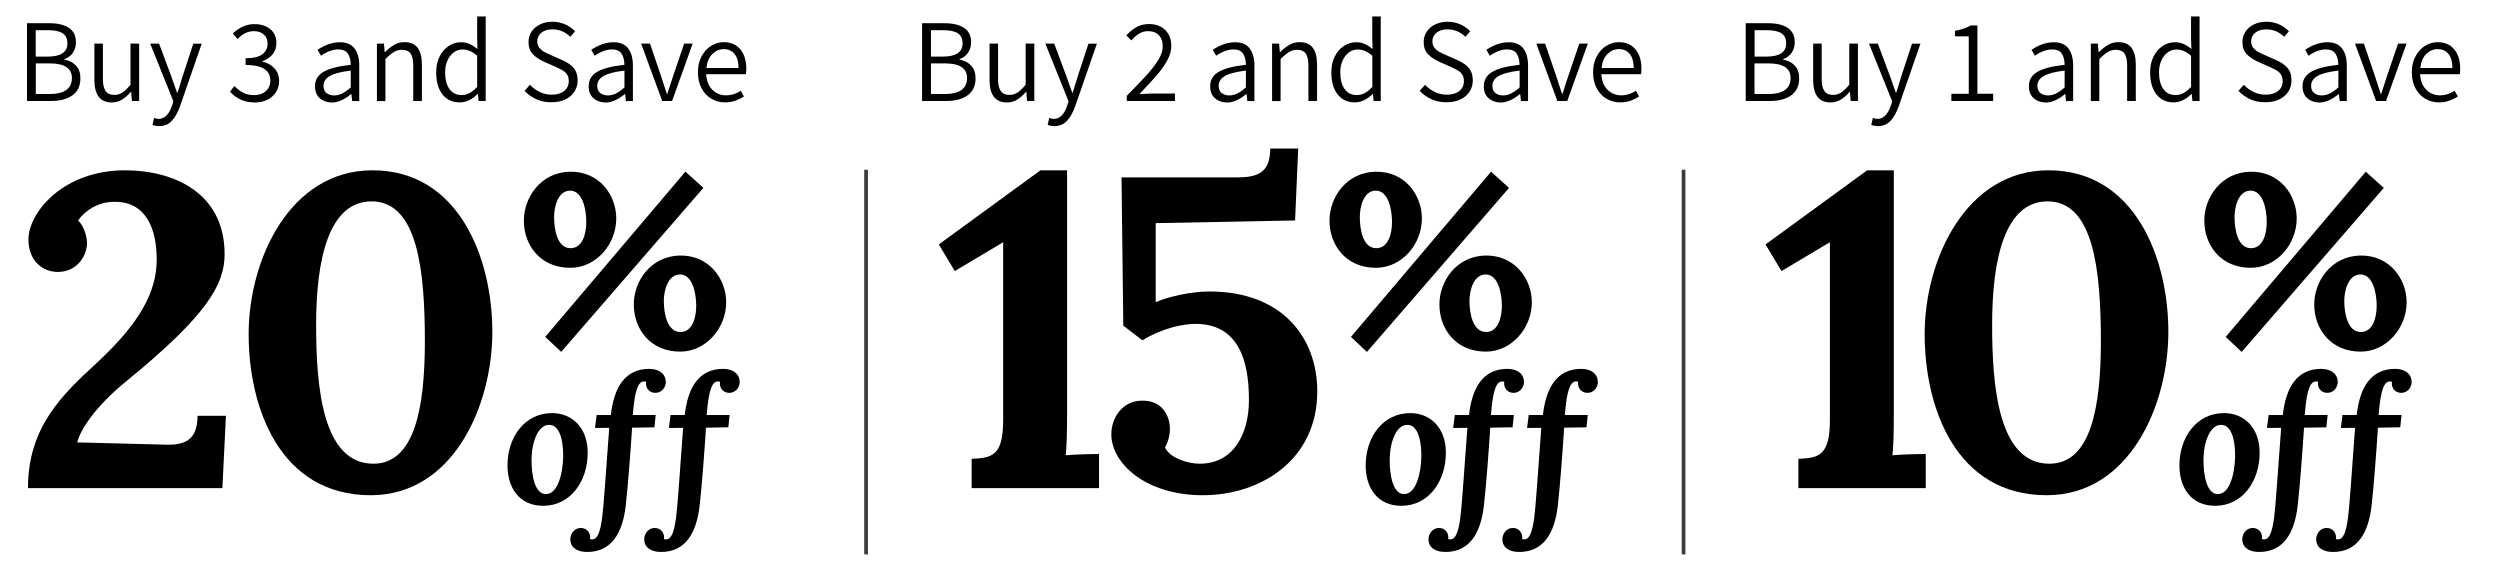<?xml version="1.0" encoding="utf-8"?>
<!-- Generator: Adobe Illustrator 26.0.3, SVG Export Plug-In . SVG Version: 6.00 Build 0)  -->
<svg version="1.1" id="Layer_1" xmlns="http://www.w3.org/2000/svg" xmlns:xlink="http://www.w3.org/1999/xlink" x="0px" y="0px"
	 viewBox="0 0 337.93 77.39" style="enable-background:new 0 0 337.93 77.39;" xml:space="preserve">
<style type="text/css">
	.st0{stroke:#3C3C35;stroke-width:0.5;stroke-miterlimit:10;}
</style>
<g>
	<path d="M13.14,49c5.82-5.4,8.04-9.6,8.04-13.92c0-3.78-1.2-7.86-5.76-7.8c-2.16,0-3.96,1.2-4.86,2.52c0.9,0.9,1.2,2.28,1.2,3.12
		c0,1.38-1.14,3.9-4.08,3.84c-2.46-0.12-3.84-2.04-3.84-4.38c0-3.6,4.62-9.36,13.08-9.36c6.42,0,13.44,2.94,13.44,11.34
		c0,4.08-2.34,8.22-13.2,17.1c-4.44,3.6-6.36,6.78-6.72,8.34l11.76,0.3c2.7,0.12,4.5-0.54,4.5-3.9h3.84l-0.48,9.78H3.78
		C3.78,57.64,8.52,53.26,13.14,49z"/>
	<path d="M33.61,45.16c0-10.08,5.58-22.14,16.74-22.14c11.64,0,16.2,11.82,16.2,21.84c0,9.96-5.28,22.08-16.44,22.08
		C37.87,66.94,33.61,55.18,33.61,45.16z M57.43,46.12c0-9.72-1.02-18.9-7.2-18.9c-5.76,0-7.5,7.74-7.5,16.68
		c0,8.34,0.84,18.78,7.74,18.78C56.11,62.68,57.43,54.94,57.43,46.12z"/>
	<path d="M70.81,29.82c0-3.12,2.26-6.51,6.21-6.61c4.09-0.07,6.28,3.26,6.28,6.31c0,3.52-2.73,6.68-6.21,6.68
		C73,36.2,70.81,33.11,70.81,29.82z M73.7,45.54L92.65,23.2l2.43,2.19L75.86,47.56L73.7,45.54z M79.25,30.02
		c0-1.73-0.5-4.25-2.19-4.25c-1.69,0-2.16,2.29-2.16,3.56c0,1.66,0.4,4.22,2.23,4.22C78.75,33.54,79.25,31.58,79.25,30.02z
		 M85.67,41.15c0-3.12,2.26-6.51,6.21-6.61c4.05-0.07,6.28,3.26,6.28,6.31c0,3.49-2.73,6.68-6.21,6.68
		C87.86,47.53,85.67,44.44,85.67,41.15z M94.11,41.35c0-1.73-0.5-4.25-2.19-4.25s-2.19,2.29-2.19,3.56c0,1.66,0.43,4.22,2.26,4.22
		C93.61,44.87,94.11,42.88,94.11,41.35z"/>
</g>
<g>
	<path d="M3.65,3.14h3.04c1.12,0,2,0.21,2.63,0.63c0.63,0.42,0.95,1.07,0.95,1.94c0,0.53-0.14,1-0.42,1.42
		C9.58,7.54,9.19,7.83,8.7,7.99v0.06c0.67,0.13,1.2,0.41,1.59,0.84c0.39,0.43,0.58,0.99,0.58,1.69c0,1-0.35,1.77-1.06,2.29
		c-0.71,0.52-1.67,0.78-2.89,0.78H3.65V3.14z M6.45,7.65c1.77,0,2.66-0.6,2.66-1.79c0-0.63-0.21-1.08-0.64-1.36
		C8.04,4.22,7.39,4.08,6.51,4.08H4.83v3.57H6.45z M6.74,12.71c0.96,0,1.7-0.18,2.21-0.54c0.51-0.36,0.77-0.9,0.77-1.62
		c0-1.32-0.99-1.98-2.98-1.98h-1.9v4.14H6.74z"/>
	<path d="M13.34,13.08c-0.38-0.51-0.58-1.26-0.58-2.26V5.89h1.15v4.78c0,0.75,0.12,1.29,0.37,1.64c0.25,0.35,0.64,0.52,1.18,0.52
		c0.39,0,0.75-0.11,1.08-0.32c0.33-0.21,0.69-0.57,1.1-1.06V5.89h1.17v7.76h-0.98l-0.1-1.23h-0.05c-0.39,0.46-0.8,0.81-1.21,1.06
		s-0.87,0.37-1.37,0.37C14.31,13.84,13.72,13.59,13.34,13.08z"/>
	<path d="M20.61,16.88l0.22-0.94c0.21,0.08,0.42,0.13,0.61,0.13c0.43,0,0.79-0.16,1.09-0.48c0.3-0.32,0.54-0.75,0.72-1.3l0.19-0.59
		l-3.14-7.81h1.2l1.66,4.45l0.77,2.18H24c0.15-0.45,0.3-0.94,0.46-1.47l0.21-0.7l1.46-4.45h1.14l-2.94,8.48
		c-0.3,0.83-0.67,1.49-1.11,1.96c-0.44,0.47-1.02,0.71-1.72,0.71C21.17,17.04,20.88,16.99,20.61,16.88z"/>
	<path d="M31.09,12.4l0.59-0.77c0.37,0.38,0.77,0.69,1.19,0.9c0.42,0.22,0.91,0.33,1.48,0.33c0.65,0,1.18-0.18,1.58-0.54
		s0.61-0.83,0.61-1.43c0-1.41-1.11-2.11-3.34-2.11V7.87c1.05,0,1.8-0.18,2.27-0.54c0.47-0.36,0.7-0.84,0.7-1.44
		c0-0.51-0.17-0.92-0.5-1.22c-0.33-0.3-0.78-0.46-1.34-0.46c-0.81,0-1.55,0.35-2.22,1.06l-0.64-0.75c0.9-0.84,1.86-1.26,2.9-1.26
		c0.89,0,1.61,0.23,2.16,0.68c0.55,0.45,0.83,1.08,0.83,1.88c0,0.6-0.17,1.1-0.5,1.51c-0.34,0.41-0.8,0.72-1.38,0.94v0.06
		c0.66,0.15,1.2,0.45,1.62,0.91c0.42,0.46,0.63,1.02,0.63,1.7c0,0.59-0.15,1.1-0.44,1.54s-0.69,0.78-1.19,1.02s-1.06,0.35-1.68,0.35
		C33.07,13.84,31.96,13.36,31.09,12.4z"/>
	<path d="M43.22,13.27c-0.43-0.38-0.64-0.92-0.64-1.62c0-0.84,0.38-1.49,1.15-1.94c0.77-0.45,1.99-0.77,3.68-0.95
		c0-0.61-0.13-1.11-0.38-1.5c-0.25-0.39-0.68-0.58-1.29-0.58c-0.74,0-1.52,0.28-2.35,0.85l-0.46-0.8c1.02-0.68,2.03-1.02,3.01-1.02
		c0.9,0,1.56,0.28,1.98,0.84c0.43,0.56,0.64,1.33,0.64,2.31v4.8H47.6l-0.1-0.94h-0.05c-0.92,0.76-1.79,1.14-2.61,1.14
		C44.19,13.84,43.64,13.65,43.22,13.27z M46.25,12.64c0.36-0.18,0.74-0.45,1.16-0.82V9.54c-1.33,0.16-2.28,0.41-2.84,0.74
		c-0.56,0.33-0.84,0.77-0.84,1.31c0,0.44,0.13,0.77,0.4,0.98s0.61,0.33,1.02,0.33C45.53,12.9,45.89,12.81,46.25,12.64z"/>
	<path d="M50.94,5.89h0.96l0.1,1.15h0.05c0.43-0.43,0.85-0.76,1.26-0.99c0.41-0.24,0.86-0.35,1.35-0.35c0.81,0,1.41,0.25,1.79,0.76
		c0.38,0.51,0.58,1.26,0.58,2.26v4.93h-1.17V8.87c0-0.75-0.12-1.29-0.36-1.63c-0.24-0.34-0.63-0.51-1.18-0.51
		c-0.38,0-0.74,0.1-1.07,0.3c-0.33,0.2-0.71,0.51-1.15,0.95v5.68h-1.15V5.89z"/>
	<path d="M59.82,12.77c-0.57-0.71-0.86-1.71-0.86-2.99c0-0.81,0.15-1.53,0.46-2.14c0.31-0.62,0.72-1.1,1.24-1.43
		c0.52-0.34,1.07-0.5,1.67-0.5c0.42,0,0.79,0.08,1.12,0.22s0.69,0.38,1.09,0.69L64.5,5.27V2.23h1.15v11.42H64.7l-0.1-0.94h-0.05
		c-0.33,0.34-0.7,0.62-1.11,0.82s-0.84,0.31-1.29,0.31C61.17,13.84,60.39,13.49,59.82,12.77z M63.47,12.58
		c0.34-0.18,0.68-0.46,1.03-0.83V7.54c-0.34-0.3-0.67-0.51-0.99-0.65c-0.32-0.13-0.65-0.2-0.99-0.2c-0.44,0-0.83,0.13-1.19,0.4
		s-0.64,0.63-0.85,1.1c-0.21,0.47-0.31,1-0.31,1.58c0,0.96,0.19,1.71,0.58,2.26s0.94,0.82,1.66,0.82
		C62.78,12.85,63.14,12.76,63.47,12.58z"/>
	<path d="M72.53,13.43c-0.62-0.28-1.17-0.66-1.62-1.15l0.72-0.82c0.38,0.42,0.83,0.74,1.34,0.98c0.51,0.24,1.05,0.36,1.6,0.36
		c0.71,0,1.28-0.17,1.69-0.5c0.41-0.33,0.62-0.77,0.62-1.33c0-0.35-0.07-0.65-0.22-0.88c-0.15-0.23-0.34-0.42-0.58-0.56
		c-0.23-0.14-0.57-0.3-0.99-0.5l-1.52-0.67c-0.62-0.27-1.13-0.61-1.53-1.02s-0.6-0.97-0.6-1.66c0-0.52,0.14-0.99,0.42-1.41
		s0.66-0.74,1.16-0.98c0.5-0.24,1.05-0.35,1.66-0.35c0.61,0,1.18,0.12,1.7,0.35c0.53,0.23,0.98,0.55,1.35,0.94l-0.64,0.75
		c-0.69-0.67-1.5-1.01-2.42-1.01c-0.62,0-1.12,0.15-1.49,0.45c-0.37,0.3-0.56,0.69-0.56,1.18c0,0.33,0.09,0.61,0.26,0.83
		c0.17,0.22,0.37,0.4,0.59,0.53s0.53,0.28,0.91,0.45l1.52,0.67c0.69,0.29,1.23,0.65,1.61,1.07c0.38,0.43,0.57,1,0.57,1.73
		c0,0.55-0.14,1.06-0.43,1.5c-0.29,0.45-0.7,0.8-1.23,1.06c-0.53,0.26-1.15,0.38-1.86,0.38C73.83,13.84,73.15,13.7,72.53,13.43z"/>
	<path d="M80.21,13.27c-0.43-0.38-0.64-0.92-0.64-1.62c0-0.84,0.38-1.49,1.15-1.94c0.77-0.45,1.99-0.77,3.68-0.95
		c0-0.61-0.13-1.11-0.38-1.5c-0.25-0.39-0.68-0.58-1.29-0.58c-0.74,0-1.52,0.28-2.35,0.85l-0.46-0.8c1.02-0.68,2.03-1.02,3.01-1.02
		c0.9,0,1.56,0.28,1.98,0.84c0.43,0.56,0.64,1.33,0.64,2.31v4.8H84.6l-0.1-0.94h-0.05c-0.92,0.76-1.79,1.14-2.61,1.14
		C81.18,13.84,80.64,13.65,80.21,13.27z M83.25,12.64c0.36-0.18,0.74-0.45,1.16-0.82V9.54c-1.33,0.16-2.28,0.41-2.84,0.74
		c-0.56,0.33-0.84,0.77-0.84,1.31c0,0.44,0.13,0.77,0.4,0.98s0.61,0.33,1.02,0.33C82.52,12.9,82.89,12.81,83.25,12.64z"/>
	<path d="M86.66,5.89h1.2l1.54,4.53l0.74,2.27h0.06l0.74-2.27l1.54-4.53h1.15l-2.78,7.76h-1.34L86.66,5.89z"/>
	<path d="M100.82,10.03h-5.36c0.05,0.91,0.33,1.61,0.84,2.11c0.51,0.5,1.13,0.75,1.86,0.75c0.68,0,1.34-0.21,1.97-0.62l0.43,0.77
		c-0.38,0.25-0.78,0.44-1.18,0.58c-0.41,0.14-0.86,0.22-1.36,0.22c-0.68,0-1.3-0.16-1.86-0.49s-1-0.8-1.33-1.42
		c-0.33-0.62-0.49-1.34-0.49-2.16c0-0.81,0.16-1.53,0.49-2.14c0.33-0.62,0.75-1.1,1.29-1.43s1.1-0.5,1.7-0.5
		c0.96,0,1.71,0.32,2.25,0.97c0.54,0.65,0.81,1.53,0.81,2.66C100.87,9.61,100.85,9.84,100.82,10.03z M99.83,9.19
		c0-0.82-0.18-1.45-0.53-1.89s-0.84-0.66-1.47-0.66c-0.58,0-1.09,0.22-1.54,0.66c-0.45,0.44-0.71,1.07-0.8,1.89H99.83z"/>
</g>
<g>
	<path d="M131.34,62.02c2.7-0.12,4.26-0.36,4.26-5.22V32.74l-6.54,3.9l-2.16-3.6l13.74-10.02h3.6v33.12c0,2.16-0.06,4.38-0.18,5.4
		c1.26-0.12,3.66-0.18,4.5-0.18v4.62h-17.22V62.02z"/>
	<path d="M150.22,58.72c0-2.34,1.56-4.5,4.02-4.56c3-0.12,3.9,2.22,3.9,3.84c0,0.66-0.18,1.68-0.66,2.46c0.54,1.38,3,2.22,4.68,2.22
		c4.8,0,6.66-4.38,6.66-8.52c0-3.6-0.48-10.38-7.2-10.38c-1.68,0-4.44,0.54-7.2,2.22l-2.58-1.98l-0.24-20.04h15.54
		c2.76,0,4.56-0.54,4.56-3.9h3.78l-0.42,9.72l-18.84,0.36v10.68c1.8-0.78,4.86-1.44,7.26-1.44c9.96,0,14.58,6.36,14.58,13.5
		c0,9.3-7.68,14.04-15.48,14.04S150.22,62.56,150.22,58.72z"/>
	<path d="M179.71,29.82c0-3.12,2.26-6.51,6.21-6.61c4.09-0.07,6.28,3.26,6.28,6.31c0,3.52-2.73,6.68-6.21,6.68
		C181.91,36.2,179.71,33.11,179.71,29.82z M182.61,45.54l18.94-22.33l2.43,2.19l-19.21,22.17L182.61,45.54z M188.16,30.02
		c0-1.73-0.5-4.25-2.19-4.25s-2.16,2.29-2.16,3.56c0,1.66,0.4,4.22,2.23,4.22C187.66,33.54,188.16,31.58,188.16,30.02z
		 M194.57,41.15c0-3.12,2.26-6.51,6.21-6.61c4.05-0.07,6.28,3.26,6.28,6.31c0,3.49-2.73,6.68-6.21,6.68
		C196.76,47.53,194.57,44.44,194.57,41.15z M203.01,41.35c0-1.73-0.5-4.25-2.19-4.25s-2.19,2.29-2.19,3.56
		c0,1.66,0.43,4.22,2.26,4.22C202.51,44.87,203.01,42.88,203.01,41.35z"/>
</g>
<g>
	<path d="M124.65,3.14h3.04c1.12,0,2,0.21,2.63,0.63c0.63,0.42,0.95,1.07,0.95,1.94c0,0.53-0.14,1-0.42,1.42
		c-0.28,0.41-0.66,0.7-1.15,0.86v0.06c0.67,0.13,1.2,0.41,1.59,0.84c0.39,0.43,0.58,0.99,0.58,1.69c0,1-0.35,1.77-1.06,2.29
		c-0.71,0.52-1.67,0.78-2.89,0.78h-3.28V3.14z M127.45,7.65c1.77,0,2.66-0.6,2.66-1.79c0-0.63-0.21-1.08-0.64-1.36
		c-0.43-0.28-1.08-0.42-1.95-0.42h-1.68v3.57H127.45z M127.74,12.71c0.96,0,1.7-0.18,2.21-0.54c0.51-0.36,0.77-0.9,0.77-1.62
		c0-1.32-0.99-1.98-2.98-1.98h-1.9v4.14H127.74z"/>
	<path d="M134.34,13.08c-0.38-0.51-0.58-1.26-0.58-2.26V5.89h1.15v4.78c0,0.75,0.12,1.29,0.37,1.64c0.25,0.35,0.64,0.52,1.18,0.52
		c0.39,0,0.75-0.11,1.08-0.32c0.33-0.21,0.69-0.57,1.1-1.06V5.89h1.17v7.76h-0.98l-0.1-1.23h-0.05c-0.39,0.46-0.8,0.81-1.21,1.06
		s-0.87,0.37-1.37,0.37C135.31,13.84,134.72,13.59,134.34,13.08z"/>
	<path d="M141.61,16.88l0.22-0.94c0.21,0.08,0.42,0.13,0.61,0.13c0.43,0,0.79-0.16,1.09-0.48c0.3-0.32,0.54-0.75,0.72-1.3l0.19-0.59
		l-3.14-7.81h1.2l1.66,4.45l0.77,2.18H145c0.15-0.45,0.3-0.94,0.46-1.47l0.21-0.7l1.46-4.45h1.14l-2.94,8.48
		c-0.3,0.83-0.67,1.49-1.11,1.96c-0.44,0.47-1.02,0.71-1.72,0.71C142.17,17.04,141.88,16.99,141.61,16.88z"/>
	<path d="M152.3,12.96c1.21-1.22,2.14-2.19,2.8-2.93c0.66-0.74,1.17-1.41,1.53-2.03c0.36-0.62,0.54-1.2,0.54-1.74
		c0-0.62-0.17-1.12-0.51-1.49c-0.34-0.37-0.84-0.56-1.5-0.56c-0.41,0-0.8,0.11-1.18,0.34c-0.38,0.22-0.73,0.53-1.05,0.91l-0.69-0.67
		c0.45-0.49,0.92-0.87,1.41-1.14s1.04-0.4,1.65-0.4c0.93,0,1.66,0.27,2.21,0.81c0.54,0.54,0.82,1.26,0.82,2.15
		c0,0.62-0.17,1.25-0.52,1.9c-0.35,0.65-0.8,1.31-1.37,1.97c-0.57,0.66-1.37,1.54-2.42,2.64l0.38-0.02c0.6-0.04,1.04-0.06,1.33-0.06
		h3.09v1.01h-6.51V12.96z"/>
	<path d="M164.22,13.27c-0.43-0.38-0.64-0.92-0.64-1.62c0-0.84,0.38-1.49,1.15-1.94c0.77-0.45,1.99-0.77,3.68-0.95
		c0-0.61-0.13-1.11-0.38-1.5c-0.25-0.39-0.68-0.58-1.29-0.58c-0.74,0-1.52,0.28-2.35,0.85l-0.46-0.8c1.02-0.68,2.03-1.02,3.01-1.02
		c0.9,0,1.56,0.28,1.98,0.84c0.43,0.56,0.64,1.33,0.64,2.31v4.8h-0.96l-0.1-0.94h-0.05c-0.92,0.76-1.79,1.14-2.61,1.14
		C165.19,13.84,164.64,13.65,164.22,13.27z M167.25,12.64c0.36-0.18,0.74-0.45,1.16-0.82V9.54c-1.33,0.16-2.28,0.41-2.84,0.74
		c-0.56,0.33-0.84,0.77-0.84,1.31c0,0.44,0.13,0.77,0.4,0.98s0.61,0.33,1.02,0.33C166.53,12.9,166.89,12.81,167.25,12.64z"/>
	<path d="M171.94,5.89h0.96l0.1,1.15h0.05c0.43-0.43,0.85-0.76,1.26-0.99c0.41-0.24,0.86-0.35,1.35-0.35c0.81,0,1.41,0.25,1.79,0.76
		c0.38,0.51,0.58,1.26,0.58,2.26v4.93h-1.17V8.87c0-0.75-0.12-1.29-0.36-1.63c-0.24-0.34-0.63-0.51-1.18-0.51
		c-0.38,0-0.74,0.1-1.07,0.3c-0.33,0.2-0.71,0.51-1.15,0.95v5.68h-1.15V5.89z"/>
	<path d="M180.82,12.77c-0.57-0.71-0.86-1.71-0.86-2.99c0-0.81,0.15-1.53,0.46-2.14c0.31-0.62,0.72-1.1,1.24-1.43
		c0.52-0.34,1.07-0.5,1.67-0.5c0.42,0,0.79,0.08,1.12,0.22s0.69,0.38,1.09,0.69l-0.05-1.34V2.23h1.15v11.42h-0.96l-0.1-0.94h-0.05
		c-0.33,0.34-0.7,0.62-1.11,0.82s-0.84,0.31-1.29,0.31C182.17,13.84,181.39,13.49,180.82,12.77z M184.47,12.58
		c0.34-0.18,0.68-0.46,1.03-0.83V7.54c-0.34-0.3-0.67-0.51-0.99-0.65c-0.32-0.13-0.65-0.2-0.99-0.2c-0.44,0-0.83,0.13-1.19,0.4
		s-0.64,0.63-0.85,1.1c-0.21,0.47-0.31,1-0.31,1.58c0,0.96,0.19,1.71,0.58,2.26s0.94,0.82,1.66,0.82
		C183.78,12.85,184.14,12.76,184.47,12.58z"/>
	<path d="M193.53,13.43c-0.62-0.28-1.17-0.66-1.62-1.15l0.72-0.82c0.38,0.42,0.83,0.74,1.34,0.98c0.51,0.24,1.05,0.36,1.6,0.36
		c0.71,0,1.28-0.17,1.69-0.5c0.41-0.33,0.62-0.77,0.62-1.33c0-0.35-0.07-0.65-0.22-0.88c-0.15-0.23-0.34-0.42-0.58-0.56
		c-0.23-0.14-0.57-0.3-0.99-0.5l-1.52-0.67c-0.62-0.27-1.13-0.61-1.53-1.02s-0.6-0.97-0.6-1.66c0-0.52,0.14-0.99,0.42-1.41
		s0.66-0.74,1.16-0.98c0.5-0.24,1.05-0.35,1.66-0.35c0.61,0,1.18,0.12,1.7,0.35c0.53,0.23,0.98,0.55,1.35,0.94l-0.64,0.75
		c-0.69-0.67-1.5-1.01-2.42-1.01c-0.62,0-1.12,0.15-1.49,0.45c-0.37,0.3-0.56,0.69-0.56,1.18c0,0.33,0.09,0.61,0.26,0.83
		c0.17,0.22,0.37,0.4,0.59,0.53s0.53,0.28,0.91,0.45l1.52,0.67c0.69,0.29,1.23,0.65,1.61,1.07c0.38,0.43,0.57,1,0.57,1.73
		c0,0.55-0.14,1.06-0.43,1.5c-0.29,0.45-0.7,0.8-1.23,1.06c-0.53,0.26-1.15,0.38-1.86,0.38C194.83,13.84,194.15,13.7,193.53,13.43z"
		/>
	<path d="M201.21,13.27c-0.43-0.38-0.64-0.92-0.64-1.62c0-0.84,0.38-1.49,1.15-1.94c0.77-0.45,1.99-0.77,3.68-0.95
		c0-0.61-0.13-1.11-0.38-1.5c-0.25-0.39-0.68-0.58-1.29-0.58c-0.74,0-1.52,0.28-2.35,0.85l-0.46-0.8c1.02-0.68,2.03-1.02,3.01-1.02
		c0.9,0,1.56,0.28,1.98,0.84c0.43,0.56,0.64,1.33,0.64,2.31v4.8h-0.96l-0.1-0.94h-0.05c-0.92,0.76-1.79,1.14-2.61,1.14
		C202.18,13.84,201.64,13.65,201.21,13.27z M204.25,12.64c0.36-0.18,0.74-0.45,1.16-0.82V9.54c-1.33,0.16-2.28,0.41-2.84,0.74
		c-0.56,0.33-0.84,0.77-0.84,1.31c0,0.44,0.13,0.77,0.4,0.98s0.61,0.33,1.02,0.33C203.52,12.9,203.89,12.81,204.25,12.64z"/>
	<path d="M207.66,5.89h1.2l1.54,4.53l0.74,2.27h0.06l0.74-2.27l1.54-4.53h1.15l-2.78,7.76h-1.34L207.66,5.89z"/>
	<path d="M221.82,10.03h-5.36c0.05,0.91,0.33,1.61,0.84,2.11c0.51,0.5,1.13,0.75,1.86,0.75c0.68,0,1.34-0.21,1.97-0.62l0.43,0.77
		c-0.38,0.25-0.78,0.44-1.18,0.58c-0.41,0.14-0.86,0.22-1.36,0.22c-0.68,0-1.3-0.16-1.86-0.49s-1-0.8-1.33-1.42
		c-0.33-0.62-0.49-1.34-0.49-2.16c0-0.81,0.16-1.53,0.49-2.14c0.33-0.62,0.75-1.1,1.29-1.43s1.1-0.5,1.7-0.5
		c0.96,0,1.71,0.32,2.25,0.97c0.54,0.65,0.81,1.53,0.81,2.66C221.87,9.61,221.85,9.84,221.82,10.03z M220.83,9.19
		c0-0.82-0.18-1.45-0.53-1.89s-0.84-0.66-1.47-0.66c-0.58,0-1.09,0.22-1.54,0.66c-0.45,0.44-0.71,1.07-0.8,1.89H220.83z"/>
</g>
<g>
	<path d="M243.09,62.02c2.7-0.12,4.26-0.36,4.26-5.22V32.74l-6.54,3.9l-2.16-3.6l13.74-10.02h3.6v33.12c0,2.16-0.06,4.38-0.18,5.4
		c1.26-0.12,3.66-0.18,4.5-0.18v4.62h-17.22V62.02z"/>
	<path d="M260.16,45.16c0-10.08,5.58-22.14,16.74-22.14c11.64,0,16.2,11.82,16.2,21.84c0,9.96-5.28,22.08-16.44,22.08
		C264.42,66.94,260.16,55.18,260.16,45.16z M283.98,46.12c0-9.72-1.02-18.9-7.2-18.9c-5.76,0-7.5,7.74-7.5,16.68
		c0,8.34,0.84,18.78,7.74,18.78C282.66,62.68,283.98,54.94,283.98,46.12z"/>
	<path d="M297.96,29.82c0-3.12,2.26-6.51,6.21-6.61c4.09-0.07,6.28,3.26,6.28,6.31c0,3.52-2.73,6.68-6.21,6.68
		C300.15,36.2,297.96,33.11,297.96,29.82z M300.85,45.54l18.94-22.33l2.43,2.19l-19.21,22.17L300.85,45.54z M306.4,30.02
		c0-1.73-0.5-4.25-2.19-4.25s-2.16,2.29-2.16,3.56c0,1.66,0.4,4.22,2.23,4.22C305.9,33.54,306.4,31.58,306.4,30.02z M312.82,41.15
		c0-3.12,2.26-6.51,6.21-6.61c4.05-0.07,6.28,3.26,6.28,6.31c0,3.49-2.73,6.68-6.21,6.68C315.01,47.53,312.82,44.44,312.82,41.15z
		 M321.26,41.35c0-1.73-0.5-4.25-2.19-4.25s-2.19,2.29-2.19,3.56c0,1.66,0.43,4.22,2.26,4.22
		C320.76,44.87,321.26,42.88,321.26,41.35z"/>
</g>
<g>
	<path d="M305.44,61.19c0,3.82-2.28,7.18-6.02,7.18c-3.24,0-4.82-2.45-4.82-5.45c0-3.84,2.33-7.08,6.02-7.08
		C303.3,55.84,305.44,57.78,305.44,61.19z M297.85,62.25c0,1.92,0.41,4.54,1.94,4.54c1.66,0,2.28-2.93,2.33-4.9
		c0.05-1.75-0.26-4.44-1.87-4.46C298.79,57.4,297.85,59.61,297.85,62.25z"/>
	<path d="M316,51.64c0,0.55-0.41,1.49-1.49,1.46c-0.72-0.02-1.3-0.65-1.18-1.49c-0.05-0.02-0.17-0.05-0.31-0.05
		c-1.08,0-1.32,2.66-1.49,4.54h3.1l-0.17,1.66l-3.02,0.05c-0.17,2.74-0.55,7.85-0.86,10.56c-0.43,3.72-1.94,6.24-5.21,6.24
		c-1.46,0-2.28-0.67-2.28-1.73c0-0.55,0.41-1.54,1.49-1.51c0.72,0.02,1.3,0.65,1.18,1.49c0.07,0.02,0.17,0.05,0.31,0.05
		c1.08,0,1.32-2.66,1.49-4.54c0.24-2.74,0.58-7.87,0.79-10.54l-1.92,0.02l0.22-1.75h1.92c0.41-3.7,1.9-6.24,5.18-6.24
		C315.19,49.86,316,50.61,316,51.64z"/>
	<path d="M325.99,51.64c0,0.55-0.41,1.49-1.49,1.46c-0.72-0.02-1.3-0.65-1.18-1.49c-0.05-0.02-0.17-0.05-0.31-0.05
		c-1.08,0-1.32,2.66-1.49,4.54h3.1l-0.17,1.66l-3.02,0.05c-0.17,2.74-0.55,7.85-0.86,10.56c-0.43,3.72-1.94,6.24-5.21,6.24
		c-1.46,0-2.28-0.67-2.28-1.73c0-0.55,0.41-1.54,1.49-1.51c0.72,0.02,1.3,0.65,1.18,1.49c0.07,0.02,0.17,0.05,0.31,0.05
		c1.08,0,1.32-2.66,1.49-4.54c0.24-2.74,0.58-7.87,0.79-10.54l-1.92,0.02l0.22-1.75h1.92c0.41-3.7,1.9-6.24,5.18-6.24
		C325.17,49.86,325.99,50.61,325.99,51.64z"/>
</g>
<g>
	<path d="M195.44,61.19c0,3.82-2.28,7.18-6.02,7.18c-3.24,0-4.82-2.45-4.82-5.45c0-3.84,2.33-7.08,6.02-7.08
		C193.3,55.84,195.44,57.78,195.44,61.19z M187.85,62.25c0,1.92,0.41,4.54,1.94,4.54c1.66,0,2.28-2.93,2.33-4.9
		c0.05-1.75-0.26-4.44-1.87-4.46C188.79,57.4,187.85,59.61,187.85,62.25z"/>
	<path d="M206,51.64c0,0.55-0.41,1.49-1.49,1.46c-0.72-0.02-1.3-0.65-1.18-1.49c-0.05-0.02-0.17-0.05-0.31-0.05
		c-1.08,0-1.32,2.66-1.49,4.54h3.1l-0.17,1.66l-3.02,0.05c-0.17,2.74-0.55,7.85-0.86,10.56c-0.43,3.72-1.94,6.24-5.21,6.24
		c-1.46,0-2.28-0.67-2.28-1.73c0-0.55,0.41-1.54,1.49-1.51c0.72,0.02,1.3,0.65,1.18,1.49c0.07,0.02,0.17,0.05,0.31,0.05
		c1.08,0,1.32-2.66,1.49-4.54c0.24-2.74,0.58-7.87,0.79-10.54l-1.92,0.02l0.22-1.75h1.92c0.41-3.7,1.9-6.24,5.18-6.24
		C205.19,49.86,206,50.61,206,51.64z"/>
	<path d="M215.99,51.64c0,0.55-0.41,1.49-1.49,1.46c-0.72-0.02-1.3-0.65-1.18-1.49c-0.05-0.02-0.17-0.05-0.31-0.05
		c-1.08,0-1.32,2.66-1.49,4.54h3.1l-0.17,1.66l-3.02,0.05c-0.17,2.74-0.55,7.85-0.86,10.56c-0.43,3.72-1.94,6.24-5.21,6.24
		c-1.46,0-2.28-0.67-2.28-1.73c0-0.55,0.41-1.54,1.49-1.51c0.72,0.02,1.3,0.65,1.18,1.49c0.07,0.02,0.17,0.05,0.31,0.05
		c1.08,0,1.32-2.66,1.49-4.54c0.24-2.74,0.58-7.87,0.79-10.54l-1.92,0.02l0.22-1.75h1.92c0.41-3.7,1.9-6.24,5.18-6.24
		C215.17,49.86,215.99,50.61,215.99,51.64z"/>
</g>
<g>
	<path d="M79.44,61.19c0,3.82-2.28,7.18-6.02,7.18c-3.24,0-4.82-2.45-4.82-5.45c0-3.84,2.33-7.08,6.02-7.08
		C77.3,55.84,79.44,57.78,79.44,61.19z M71.85,62.25c0,1.92,0.41,4.54,1.94,4.54c1.66,0,2.28-2.93,2.33-4.9
		c0.05-1.75-0.26-4.44-1.87-4.46C72.79,57.4,71.85,59.61,71.85,62.25z"/>
	<path d="M90,51.64c0,0.55-0.41,1.49-1.49,1.46c-0.72-0.02-1.3-0.65-1.18-1.49c-0.05-0.02-0.17-0.05-0.31-0.05
		c-1.08,0-1.32,2.66-1.49,4.54h3.1l-0.17,1.66l-3.02,0.05c-0.17,2.74-0.55,7.85-0.86,10.56c-0.43,3.72-1.94,6.24-5.21,6.24
		c-1.46,0-2.28-0.67-2.28-1.73c0-0.55,0.41-1.54,1.49-1.51c0.72,0.02,1.3,0.65,1.18,1.49c0.07,0.02,0.17,0.05,0.31,0.05
		c1.08,0,1.32-2.66,1.49-4.54c0.24-2.74,0.58-7.87,0.79-10.54l-1.92,0.02l0.22-1.75h1.92c0.41-3.7,1.9-6.24,5.18-6.24
		C89.19,49.86,90,50.61,90,51.64z"/>
	<path d="M99.99,51.64c0,0.55-0.41,1.49-1.49,1.46c-0.72-0.02-1.3-0.65-1.18-1.49c-0.05-0.02-0.17-0.05-0.31-0.05
		c-1.08,0-1.32,2.66-1.49,4.54h3.1l-0.17,1.66l-3.02,0.05c-0.17,2.74-0.55,7.85-0.86,10.56c-0.43,3.72-1.94,6.24-5.21,6.24
		c-1.46,0-2.28-0.67-2.28-1.73c0-0.55,0.41-1.54,1.49-1.51c0.72,0.02,1.3,0.65,1.18,1.49c0.07,0.02,0.17,0.05,0.31,0.05
		c1.08,0,1.32-2.66,1.49-4.54c0.24-2.74,0.58-7.87,0.79-10.54l-1.92,0.02l0.22-1.75h1.92c0.41-3.7,1.9-6.24,5.18-6.24
		C99.17,49.86,99.99,50.61,99.99,51.64z"/>
</g>
<g>
	<path d="M235.98,3.14h3.04c1.12,0,2,0.21,2.63,0.63c0.63,0.42,0.95,1.07,0.95,1.94c0,0.53-0.14,1-0.42,1.42
		c-0.28,0.41-0.66,0.7-1.15,0.86v0.06c0.67,0.13,1.2,0.41,1.59,0.84c0.39,0.43,0.58,0.99,0.58,1.69c0,1-0.35,1.77-1.06,2.29
		c-0.71,0.52-1.67,0.78-2.89,0.78h-3.28V3.14z M238.78,7.65c1.77,0,2.66-0.6,2.66-1.79c0-0.63-0.21-1.08-0.64-1.36
		c-0.43-0.28-1.08-0.42-1.95-0.42h-1.68v3.57H238.78z M239.06,12.71c0.96,0,1.7-0.18,2.21-0.54c0.51-0.36,0.77-0.9,0.77-1.62
		c0-1.32-0.99-1.98-2.98-1.98h-1.9v4.14H239.06z"/>
	<path d="M245.67,13.08c-0.38-0.51-0.58-1.26-0.58-2.26V5.89h1.15v4.78c0,0.75,0.12,1.29,0.37,1.64c0.25,0.35,0.64,0.52,1.18,0.52
		c0.39,0,0.75-0.11,1.08-0.32c0.33-0.21,0.69-0.57,1.1-1.06V5.89h1.17v7.76h-0.98l-0.1-1.23h-0.05c-0.39,0.46-0.8,0.81-1.21,1.06
		s-0.87,0.37-1.37,0.37C246.64,13.84,246.05,13.59,245.67,13.08z"/>
	<path d="M252.94,16.88l0.22-0.94c0.21,0.08,0.42,0.13,0.61,0.13c0.43,0,0.79-0.16,1.09-0.48c0.3-0.32,0.54-0.75,0.72-1.3l0.19-0.59
		l-3.14-7.81h1.2l1.66,4.45l0.77,2.18h0.06c0.15-0.45,0.3-0.94,0.46-1.47l0.21-0.7l1.46-4.45h1.14l-2.94,8.48
		c-0.3,0.83-0.67,1.49-1.11,1.96c-0.44,0.47-1.02,0.71-1.72,0.71C253.5,17.04,253.2,16.99,252.94,16.88z"/>
	<path d="M263.77,12.68h2.35V4.91h-1.86V4.16c0.86-0.15,1.57-0.39,2.13-0.72h0.9v9.23h2.13v0.98h-5.65V12.68z"/>
	<path d="M274.89,13.27c-0.43-0.38-0.64-0.92-0.64-1.62c0-0.84,0.38-1.49,1.15-1.94c0.77-0.45,1.99-0.77,3.68-0.95
		c0-0.61-0.13-1.11-0.38-1.5c-0.25-0.39-0.68-0.58-1.29-0.58c-0.74,0-1.52,0.28-2.35,0.85l-0.46-0.8c1.02-0.68,2.03-1.02,3.01-1.02
		c0.9,0,1.56,0.28,1.98,0.84c0.43,0.56,0.64,1.33,0.64,2.31v4.8h-0.96l-0.1-0.94h-0.05c-0.92,0.76-1.79,1.14-2.61,1.14
		C275.86,13.84,275.32,13.65,274.89,13.27z M277.92,12.64c0.36-0.18,0.74-0.45,1.16-0.82V9.54c-1.33,0.16-2.28,0.41-2.84,0.74
		c-0.56,0.33-0.84,0.77-0.84,1.31c0,0.44,0.13,0.77,0.4,0.98s0.61,0.33,1.02,0.33C277.2,12.9,277.56,12.81,277.92,12.64z"/>
	<path d="M282.61,5.89h0.96l0.1,1.15h0.05c0.43-0.43,0.85-0.76,1.26-0.99c0.41-0.24,0.86-0.35,1.35-0.35c0.81,0,1.41,0.25,1.79,0.76
		c0.38,0.51,0.58,1.26,0.58,2.26v4.93h-1.17V8.87c0-0.75-0.12-1.29-0.36-1.63c-0.24-0.34-0.63-0.51-1.18-0.51
		c-0.38,0-0.74,0.1-1.07,0.3c-0.33,0.2-0.71,0.51-1.15,0.95v5.68h-1.15V5.89z"/>
	<path d="M291.5,12.77c-0.57-0.71-0.86-1.71-0.86-2.99c0-0.81,0.15-1.53,0.46-2.14c0.31-0.62,0.72-1.1,1.24-1.43
		c0.52-0.34,1.07-0.5,1.67-0.5c0.42,0,0.79,0.08,1.12,0.22s0.69,0.38,1.09,0.69l-0.05-1.34V2.23h1.15v11.42h-0.96l-0.1-0.94h-0.05
		c-0.33,0.34-0.7,0.62-1.11,0.82s-0.84,0.31-1.29,0.31C292.84,13.84,292.07,13.49,291.5,12.77z M295.14,12.58
		c0.34-0.18,0.68-0.46,1.03-0.83V7.54c-0.34-0.3-0.67-0.51-0.99-0.65c-0.32-0.13-0.65-0.2-0.99-0.2c-0.44,0-0.83,0.13-1.19,0.4
		s-0.64,0.63-0.85,1.1c-0.21,0.47-0.31,1-0.31,1.58c0,0.96,0.19,1.71,0.58,2.26s0.94,0.82,1.66,0.82
		C294.45,12.85,294.81,12.76,295.14,12.58z"/>
	<path d="M304.2,13.43c-0.62-0.28-1.17-0.66-1.62-1.15l0.72-0.82c0.38,0.42,0.83,0.74,1.34,0.98c0.51,0.24,1.05,0.36,1.6,0.36
		c0.71,0,1.28-0.17,1.69-0.5c0.41-0.33,0.62-0.77,0.62-1.33c0-0.35-0.07-0.65-0.22-0.88c-0.15-0.23-0.34-0.42-0.58-0.56
		c-0.23-0.14-0.57-0.3-0.99-0.5l-1.52-0.67c-0.62-0.27-1.13-0.61-1.53-1.02s-0.6-0.97-0.6-1.66c0-0.52,0.14-0.99,0.42-1.41
		s0.66-0.74,1.16-0.98c0.5-0.24,1.05-0.35,1.66-0.35c0.61,0,1.18,0.12,1.7,0.35c0.53,0.23,0.98,0.55,1.35,0.94l-0.64,0.75
		c-0.69-0.67-1.5-1.01-2.42-1.01c-0.62,0-1.12,0.15-1.49,0.45c-0.37,0.3-0.56,0.69-0.56,1.18c0,0.33,0.09,0.61,0.26,0.83
		c0.17,0.22,0.37,0.4,0.59,0.53s0.53,0.28,0.91,0.45l1.52,0.67c0.69,0.29,1.23,0.65,1.61,1.07c0.38,0.43,0.57,1,0.57,1.73
		c0,0.55-0.14,1.06-0.43,1.5c-0.29,0.45-0.7,0.8-1.23,1.06c-0.53,0.26-1.15,0.38-1.86,0.38C305.5,13.84,304.82,13.7,304.2,13.43z"/>
	<path d="M311.88,13.27c-0.43-0.38-0.64-0.92-0.64-1.62c0-0.84,0.38-1.49,1.15-1.94c0.77-0.45,1.99-0.77,3.68-0.95
		c0-0.61-0.13-1.11-0.38-1.5c-0.25-0.39-0.68-0.58-1.29-0.58c-0.74,0-1.52,0.28-2.35,0.85l-0.46-0.8c1.02-0.68,2.03-1.02,3.01-1.02
		c0.9,0,1.56,0.28,1.98,0.84c0.43,0.56,0.64,1.33,0.64,2.31v4.8h-0.96l-0.1-0.94h-0.05c-0.92,0.76-1.79,1.14-2.61,1.14
		C312.86,13.84,312.31,13.65,311.88,13.27z M314.92,12.64c0.36-0.18,0.74-0.45,1.16-0.82V9.54c-1.33,0.16-2.28,0.41-2.84,0.74
		c-0.56,0.33-0.84,0.77-0.84,1.31c0,0.44,0.13,0.77,0.4,0.98s0.61,0.33,1.02,0.33C314.19,12.9,314.56,12.81,314.92,12.64z"/>
	<path d="M318.33,5.89h1.2l1.54,4.53l0.74,2.27h0.06l0.74-2.27l1.54-4.53h1.15l-2.78,7.76h-1.34L318.33,5.89z"/>
	<path d="M332.49,10.03h-5.36c0.05,0.91,0.33,1.61,0.84,2.11c0.51,0.5,1.13,0.75,1.86,0.75c0.68,0,1.34-0.21,1.97-0.62l0.43,0.77
		c-0.38,0.25-0.78,0.44-1.18,0.58c-0.41,0.14-0.86,0.22-1.36,0.22c-0.68,0-1.3-0.16-1.86-0.49s-1-0.8-1.33-1.42
		c-0.33-0.62-0.49-1.34-0.49-2.16c0-0.81,0.16-1.53,0.49-2.14c0.33-0.62,0.75-1.1,1.29-1.43s1.1-0.5,1.7-0.5
		c0.96,0,1.71,0.32,2.25,0.97c0.54,0.65,0.81,1.53,0.81,2.66C332.54,9.61,332.52,9.84,332.49,10.03z M331.5,9.19
		c0-0.82-0.18-1.45-0.53-1.89s-0.84-0.66-1.47-0.66c-0.58,0-1.09,0.22-1.54,0.66c-0.45,0.44-0.71,1.07-0.8,1.89H331.5z"/>
</g>
<line class="st0" x1="117.07" y1="22.94" x2="117.07" y2="74.94"/>
<line class="st0" x1="227.57" y1="22.94" x2="227.57" y2="74.94"/>
</svg>
